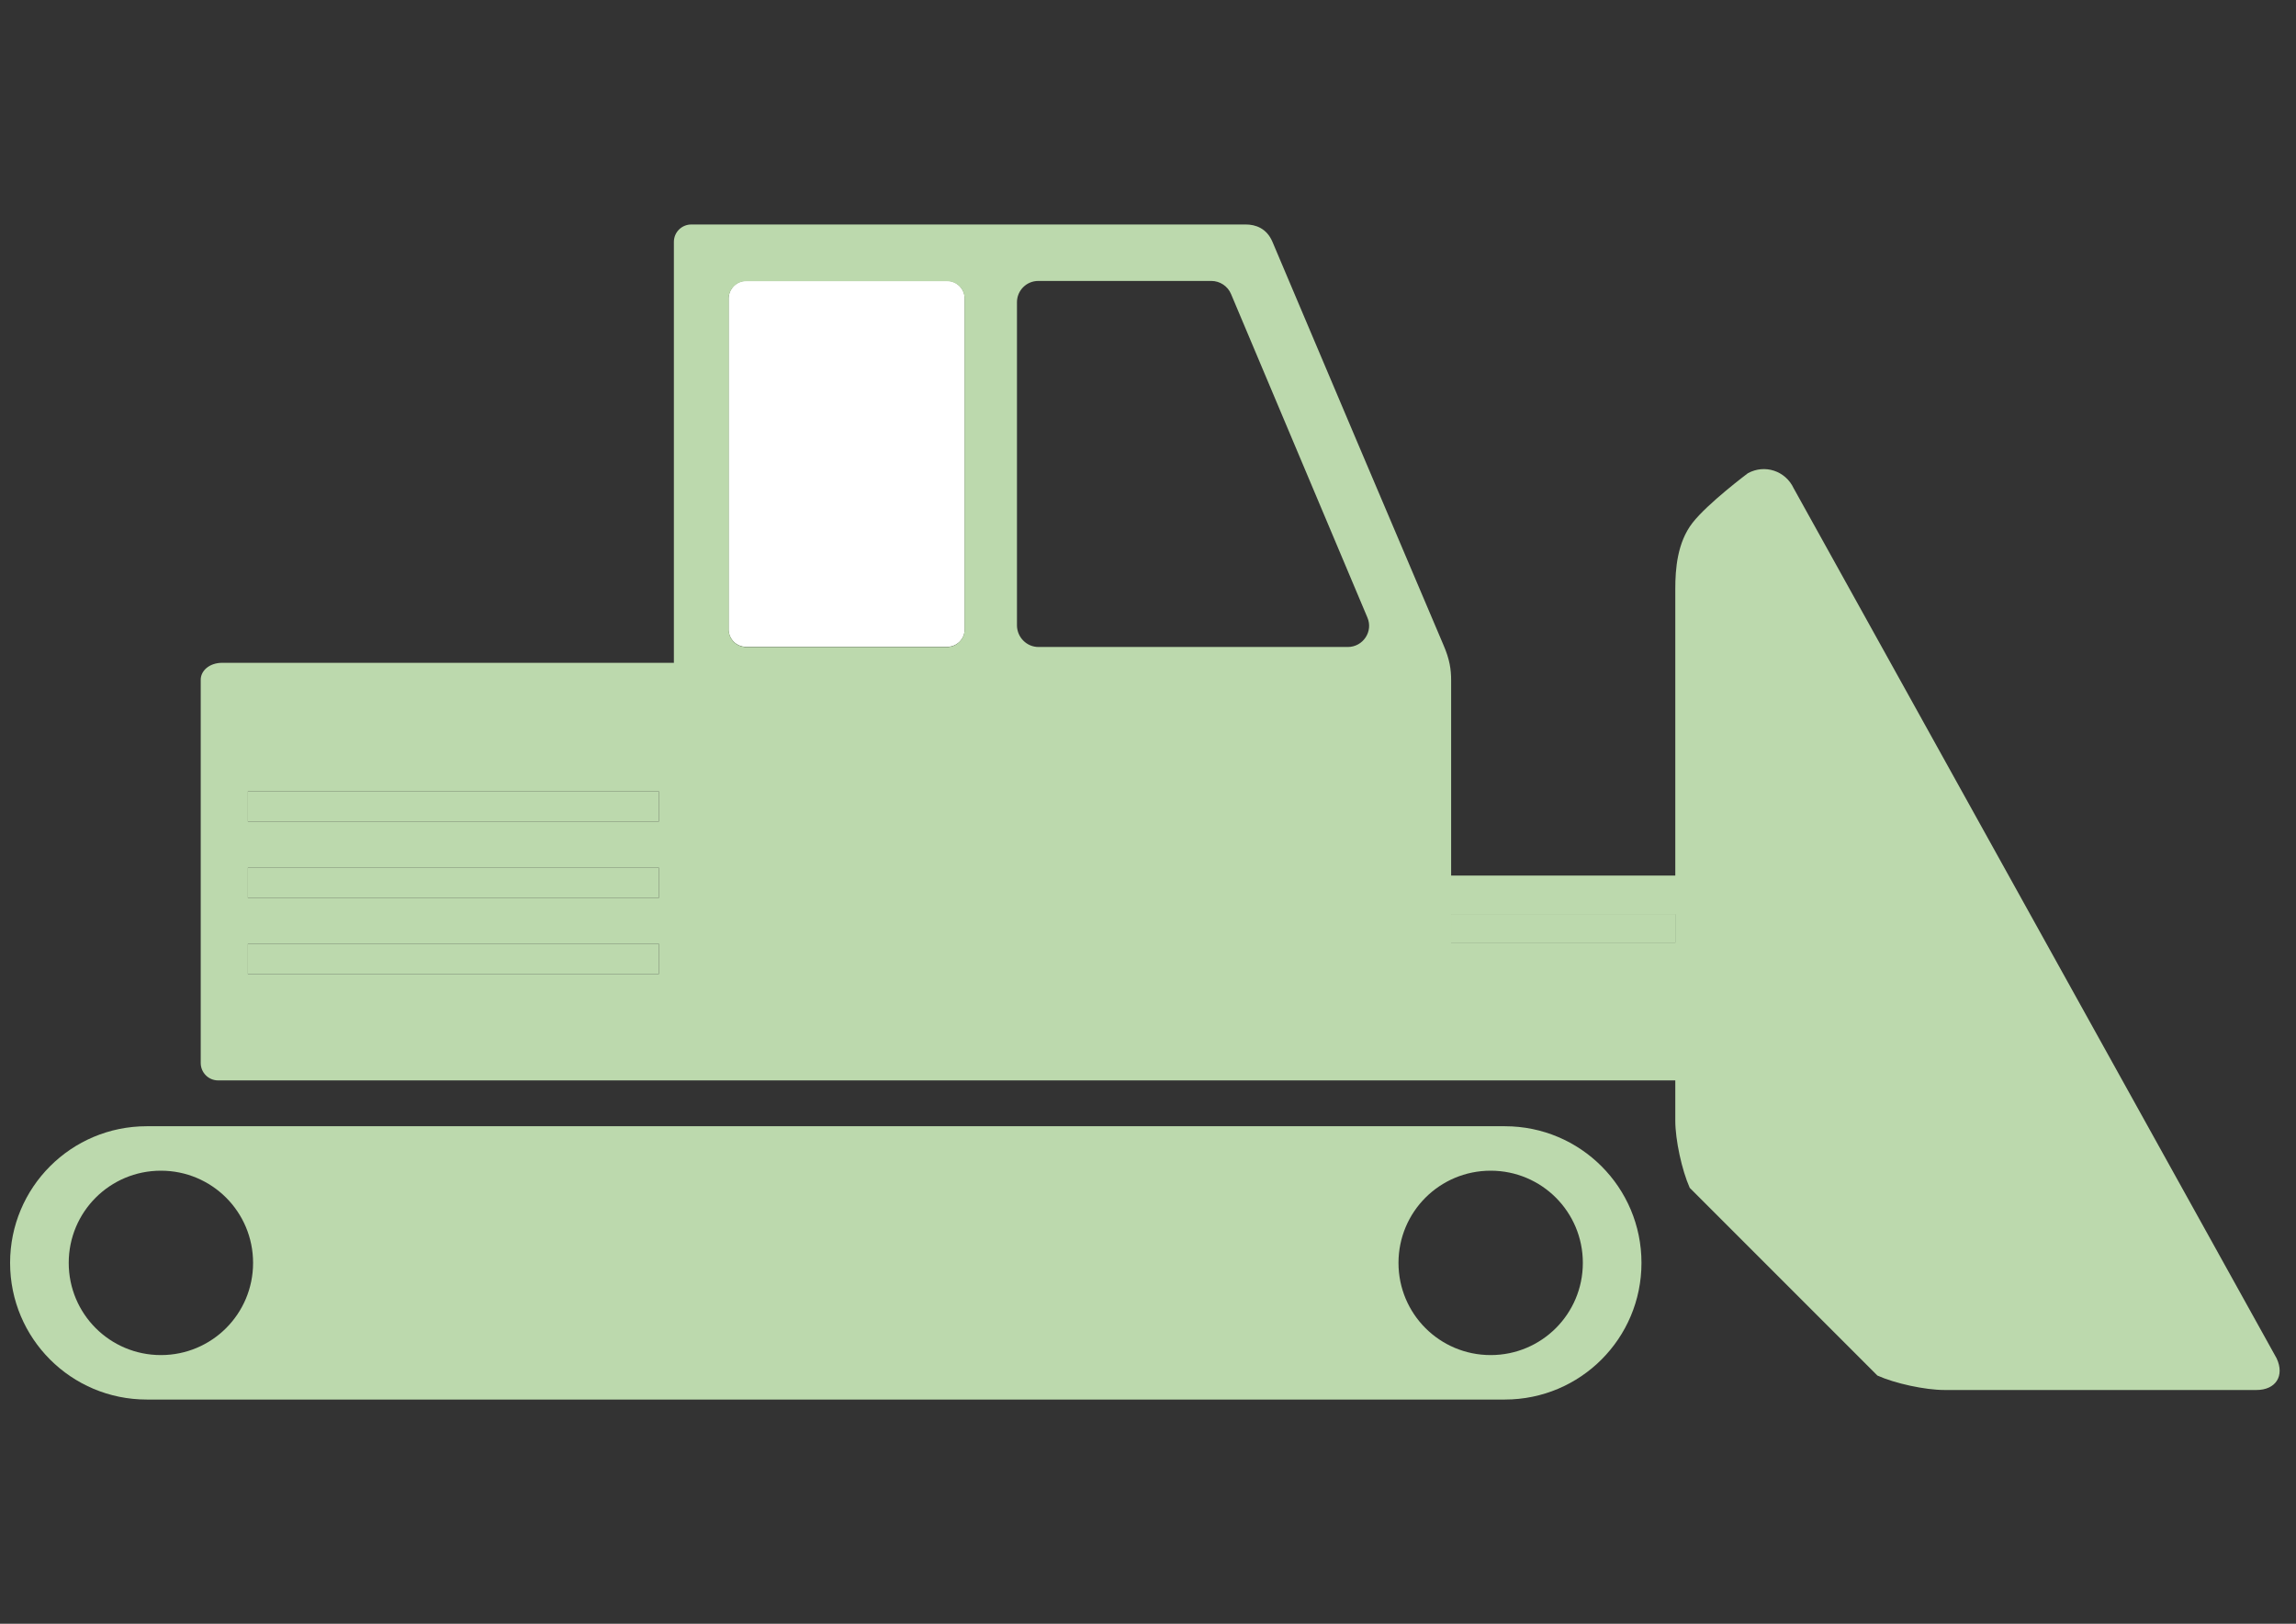 <?xml version="1.0" encoding="utf-8"?>
<!-- Generator: Adobe Illustrator 26.5.0, SVG Export Plug-In . SVG Version: 6.00 Build 0)  -->
<svg version="1.1" xmlns="http://www.w3.org/2000/svg" xmlns:xlink="http://www.w3.org/1999/xlink" x="0px" y="0px"
	 viewBox="0 0 841.9 595.3" style="enable-background:new 0 0 841.9 595.3;" xml:space="preserve">
<rect x="0" y="0" width="841.9" height="595.3" fill="#333333" stroke="none"/>
<style type="text/css">
	.st0{fill:#BCD9AD;}
	.st1{fill:#FFFFFF;}
	.st2{display:none;}
	.st3{display:inline;}
	.st4{fill:#BCD9AD;stroke:#BCD9AD;stroke-width:0.626;stroke-linecap:round;stroke-linejoin:round;stroke-miterlimit:10;}
	.st5{fill:none;}
</style>
<g id="レイヤー_1">
	<g>
		<g>
			<path class="st0" d="M53.8,412.9h498c27.7,0,50.1,22.4,50.1,50.1c0,27.7-22.4,50.1-50.1,50.1h-498c-27.7,0-50.1-22.4-50.1-50.1
				C3.7,435.3,26.1,412.9,53.8,412.9z M546.6,496.8c18.7,0,33.8-15.1,33.8-33.8c0-18.7-15.1-33.8-33.8-33.8
				c-18.7,0-33.8,15.1-33.8,33.8C512.8,481.7,527.9,496.8,546.6,496.8z M59,496.8c18.7,0,33.8-15.1,33.8-33.8
				c0-18.7-15.1-33.8-33.8-33.8c-18.7,0-33.8,15.1-33.8,33.8C25.2,481.7,40.3,496.8,59,496.8z"/>
		</g>
		<polygon class="st0" points="532.1,344.5 532.1,335.2 614.3,335.2 614.3,345.6 532.1,345.6 		"/>
		<polygon class="st0" points="614.3,345.6 532.1,345.6 532.1,344.5 532.1,335.2 614.3,335.2 		"/>
		<path class="st0" d="M273.6,103h73.7c3.5,0,6.4,2.9,6.4,6.4v121.3c0,3.6-2.9,6.4-6.4,6.4h-73.7c-3.6,0-6.4-2.9-6.4-6.4V109.5
			C267.2,105.9,270.1,103,273.6,103z"/>
		<polygon class="st0" points="614.3,345.6 532.1,345.6 532.1,344.5 532.1,335.2 614.3,335.2 		"/>
		<path class="st1" d="M273.6,103h73.7c3.5,0,6.4,2.9,6.4,6.4v121.3c0,3.6-2.9,6.4-6.4,6.4h-73.7c-3.6,0-6.4-2.9-6.4-6.4V109.5
			C267.2,105.9,270.1,103,273.6,103z"/>
		<rect x="90.9" y="290.1" class="st0" width="150.7" height="11.1"/>
		<rect x="90.9" y="346" class="st0" width="150.7" height="11.1"/>
		<rect x="90.9" y="318.1" class="st0" width="150.7" height="11.1"/>
		<path class="st0" d="M81.5,243h165.6V88.7c0-3.6,2.9-6.4,6.4-6.4h203.3c3.6,0,7.7,1.4,9.8,6.4c2.1,5.1,59.2,139.7,62.7,147.8
			c2.3,5.3,2.8,9,2.8,12.9c0,3.9,0,71.6,0,71.6h82.2V215.8c0-7.1,0.7-16.9,6.3-24.1c5.6-7.2,20.3-18.2,20.3-18.2
			c6.2-3.4,13.8-0.9,16.8,5.5l177.1,319c3,6.4-0.3,11.6-7.4,11.6H713c-7.1,0-18.2-2.4-24.6-5.3l-68.8-68.8
			c-2.9-6.5-5.3-17.6-5.3-24.6v-14.8h-88.7h-16.2H80c-3.6,0-6.4-2.9-6.4-6.4V249.4C73.5,245.9,76.8,243,81.5,243z M532.1,344.5v1.1
			h82.2v-10.4h-82.2V344.5z M380.8,237.2h113.4c5.6,0,9.4-5.7,7.2-10.8l-50-118.6c-1.2-2.9-4.1-4.8-7.2-4.8h-63.5
			c-4.3,0-7.8,3.5-7.8,7.8v118.6C373,233.7,376.5,237.2,380.8,237.2z M267.2,230.8c0,3.6,2.9,6.4,6.4,6.4h73.7
			c3.5,0,6.4-2.9,6.4-6.4V109.5c0-3.6-2.9-6.4-6.4-6.4h-73.7c-3.6,0-6.4,2.9-6.4,6.4V230.8z M90.9,346v11.1h150.7V346 M90.9,318.1
			v11.1h150.7v-11.1 M90.9,301.2h150.7v-11.1H90.9V301.2z"/>
	</g>
</g>
<g id="レイヤー_2" class="st2">
	<g class="st3">
		<g>
			<rect x="39.7" y="949.9" class="st4" width="14.6" height="271.4"/>
			<rect x="319.6" y="949.9" class="st4" width="14.6" height="271.4"/>
			<rect x="64.2" y="962.5" class="st4" width="245.9" height="15.4"/>
			<g>
				<polygon class="st4" points="300.5,1144.2 296.9,1150.7 81.1,1021.9 84.7,1015.4 58.3,999.6 47,1019.8 73.5,1035.6 77.1,1029.1 
					292.9,1157.9 289.2,1164.4 315.7,1180.2 326.9,1160 				"/>
				<polygon class="st4" points="73.5,1144.2 77.1,1150.7 292.9,1021.9 289.2,1015.4 315.7,999.6 326.9,1019.8 300.5,1035.6 
					296.9,1029.1 81.1,1157.9 84.7,1164.4 58.3,1180.2 47,1160 				"/>
			</g>
			<rect x="43.4" y="927.6" class="st4" width="7.3" height="22.4"/>
			<rect x="323.3" y="927.6" class="st4" width="7.3" height="22.4"/>
		</g>
		<g>
			<rect x="39.8" y="678.6" class="st4" width="14.6" height="271.4"/>
			<rect x="319.8" y="678.6" class="st4" width="14.6" height="271.4"/>
			<rect x="64.3" y="691.1" class="st4" width="245.9" height="15.4"/>
			<g>
				<polygon class="st4" points="300.6,872.9 297,879.4 81.2,750.6 84.9,744.1 58.4,728.3 47.1,748.4 73.6,764.2 77.2,757.7 
					293,886.5 289.3,893 315.8,908.8 327.1,888.7 				"/>
				<polygon class="st4" points="73.6,872.9 77.2,879.4 293,750.6 289.3,744.1 315.8,728.3 327.1,748.4 300.6,764.2 297,757.7 
					81.2,886.5 84.9,893 58.4,908.8 47.1,888.7 				"/>
			</g>
			<rect x="43.5" y="656.2" class="st4" width="7.3" height="22.4"/>
			<rect x="323.4" y="656.2" class="st4" width="7.3" height="22.4"/>
		</g>
		<g>
			<rect x="319.8" y="952.1" class="st4" width="14.6" height="271.4"/>
			<rect x="599.7" y="952.1" class="st4" width="14.6" height="271.4"/>
			<rect x="344.2" y="964.7" class="st4" width="245.9" height="15.4"/>
			<g>
				<polygon class="st4" points="580.5,1146.5 576.9,1152.9 361.1,1024.1 364.8,1017.7 338.3,1001.9 327.1,1022 353.5,1037.8 
					357.1,1031.3 572.9,1160.1 569.2,1166.6 595.7,1182.4 607,1162.3 				"/>
				<polygon class="st4" points="353.5,1146.5 357.1,1152.9 572.9,1024.1 569.2,1017.7 595.7,1001.9 607,1022 580.5,1037.8 
					576.9,1031.3 361.1,1160.1 364.8,1166.6 338.3,1182.4 327.1,1162.3 				"/>
			</g>
			<rect x="323.4" y="929.8" class="st4" width="7.3" height="22.4"/>
			<rect x="603.3" y="929.8" class="st4" width="7.3" height="22.4"/>
		</g>
		<g>
			<rect x="319.9" y="680.8" class="st4" width="14.6" height="271.4"/>
			<rect x="599.8" y="680.8" class="st4" width="14.6" height="271.4"/>
			<rect x="344.3" y="693.3" class="st4" width="245.9" height="15.4"/>
			<g>
				<polygon class="st4" points="580.6,875.1 577,881.6 361.2,752.8 364.9,746.3 338.4,730.5 327.2,750.6 353.6,766.4 357.2,759.9 
					573,888.7 569.4,895.2 595.8,911 607.1,890.9 				"/>
				<polygon class="st4" points="353.6,875.1 357.2,881.6 573,752.8 569.4,746.3 595.8,730.5 607.1,750.6 580.6,766.4 577,759.9 
					361.2,888.7 364.9,895.2 338.4,911 327.2,890.9 				"/>
			</g>
			<rect x="323.5" y="658.4" class="st4" width="7.3" height="22.4"/>
			<rect x="603.4" y="658.4" class="st4" width="7.3" height="22.4"/>
		</g>
	</g>
	<g class="st3">
		<path class="st5" d="M766.4,760.1c-2.1-5.4-3.7-9.7-5-13.1l2.6,18.9L766.4,760.1z"/>
		<path d="M733.9,775.2l-7.2,4.6l-26.5-7.5c0-0.1,0-0.3,0-0.4c0,0-3.5-36.8-6-52.3c15,2.1,53.5,9.1,60,10c0.9,2,1.5,3.1,2.4,5.3
			l5,36.6c0,0-4.8,11.4-5.2,12.2c-0.3,0.8-0.4,1.2-0.4,2.6c0,1.4,0,25.1,0,25.1v11.9c0,0.9,0.8,1.7,1.7,1.7h117.7
			c0.9,0,1.7-0.8,1.7-1.7v-37.1c0-0.9-0.9-1.7-2.1-1.7h-43.7v-40.8c0-0.9-0.8-1.7-1.7-1.7h-43l-15.5-26.9c-1.1-2.4-3.3-4-5.9-4.4
			l-83.1-11.9c-2.4-0.3-4.9,0.5-6.6,2.2c-1.7,1.8-2.5,4.2-2.1,6.7l10.3,59.8l-0.4,9.3c0,0-3,21.3,16.1,22.8
			c19.2,1.5,36.8-24.1,36.8-24.1L733.9,775.2z M832.7,796.9h39.8v2.9h-39.8V796.9z M832.7,804.3h39.8v2.9h-39.8V804.3z M832.7,811.7
			h39.8v2.9h-39.8V811.7z M803.1,749.2c0-0.9,0.8-1.7,1.7-1.7h19.5c0.9,0,1.7,0.8,1.7,1.7v32.1c0,0.9-0.8,1.7-1.7,1.7h-19.5
			c-0.9,0-1.7-0.8-1.7-1.7V749.2z M777,749.4c0.4-1,1.7-1.9,2.9-1.9H796c1.1,0,2.1,0.9,2.1,2.1v31.3c0,1.1-0.9,2.1-2.1,2.1h-31
			c-1.1,0-1.7-0.9-1.3-1.9L777,749.4z M766.4,760.1l-2.4,5.8l-2.6-18.9C762.6,750.4,764.3,754.6,766.4,760.1z"/>
		<path d="M882,828.9H750.5c-7.3,0-13.2,5.9-13.2,13.2c0,7.3,5.9,13.2,13.2,13.2H882c7.3,0,13.2-5.9,13.2-13.2
			C895.3,834.8,889.3,828.9,882,828.9z M751.8,851c-4.9,0-8.9-4-8.9-8.9c0-4.9,4-8.9,8.9-8.9c4.9,0,8.9,4,8.9,8.9
			C760.8,847,756.8,851,751.8,851z M880.7,851c-4.9,0-8.9-4-8.9-8.9c0-4.9,4-8.9,8.9-8.9c4.9,0,8.9,4,8.9,8.9
			C889.6,847,885.6,851,880.7,851z"/>
	</g>
</g>
</svg>

